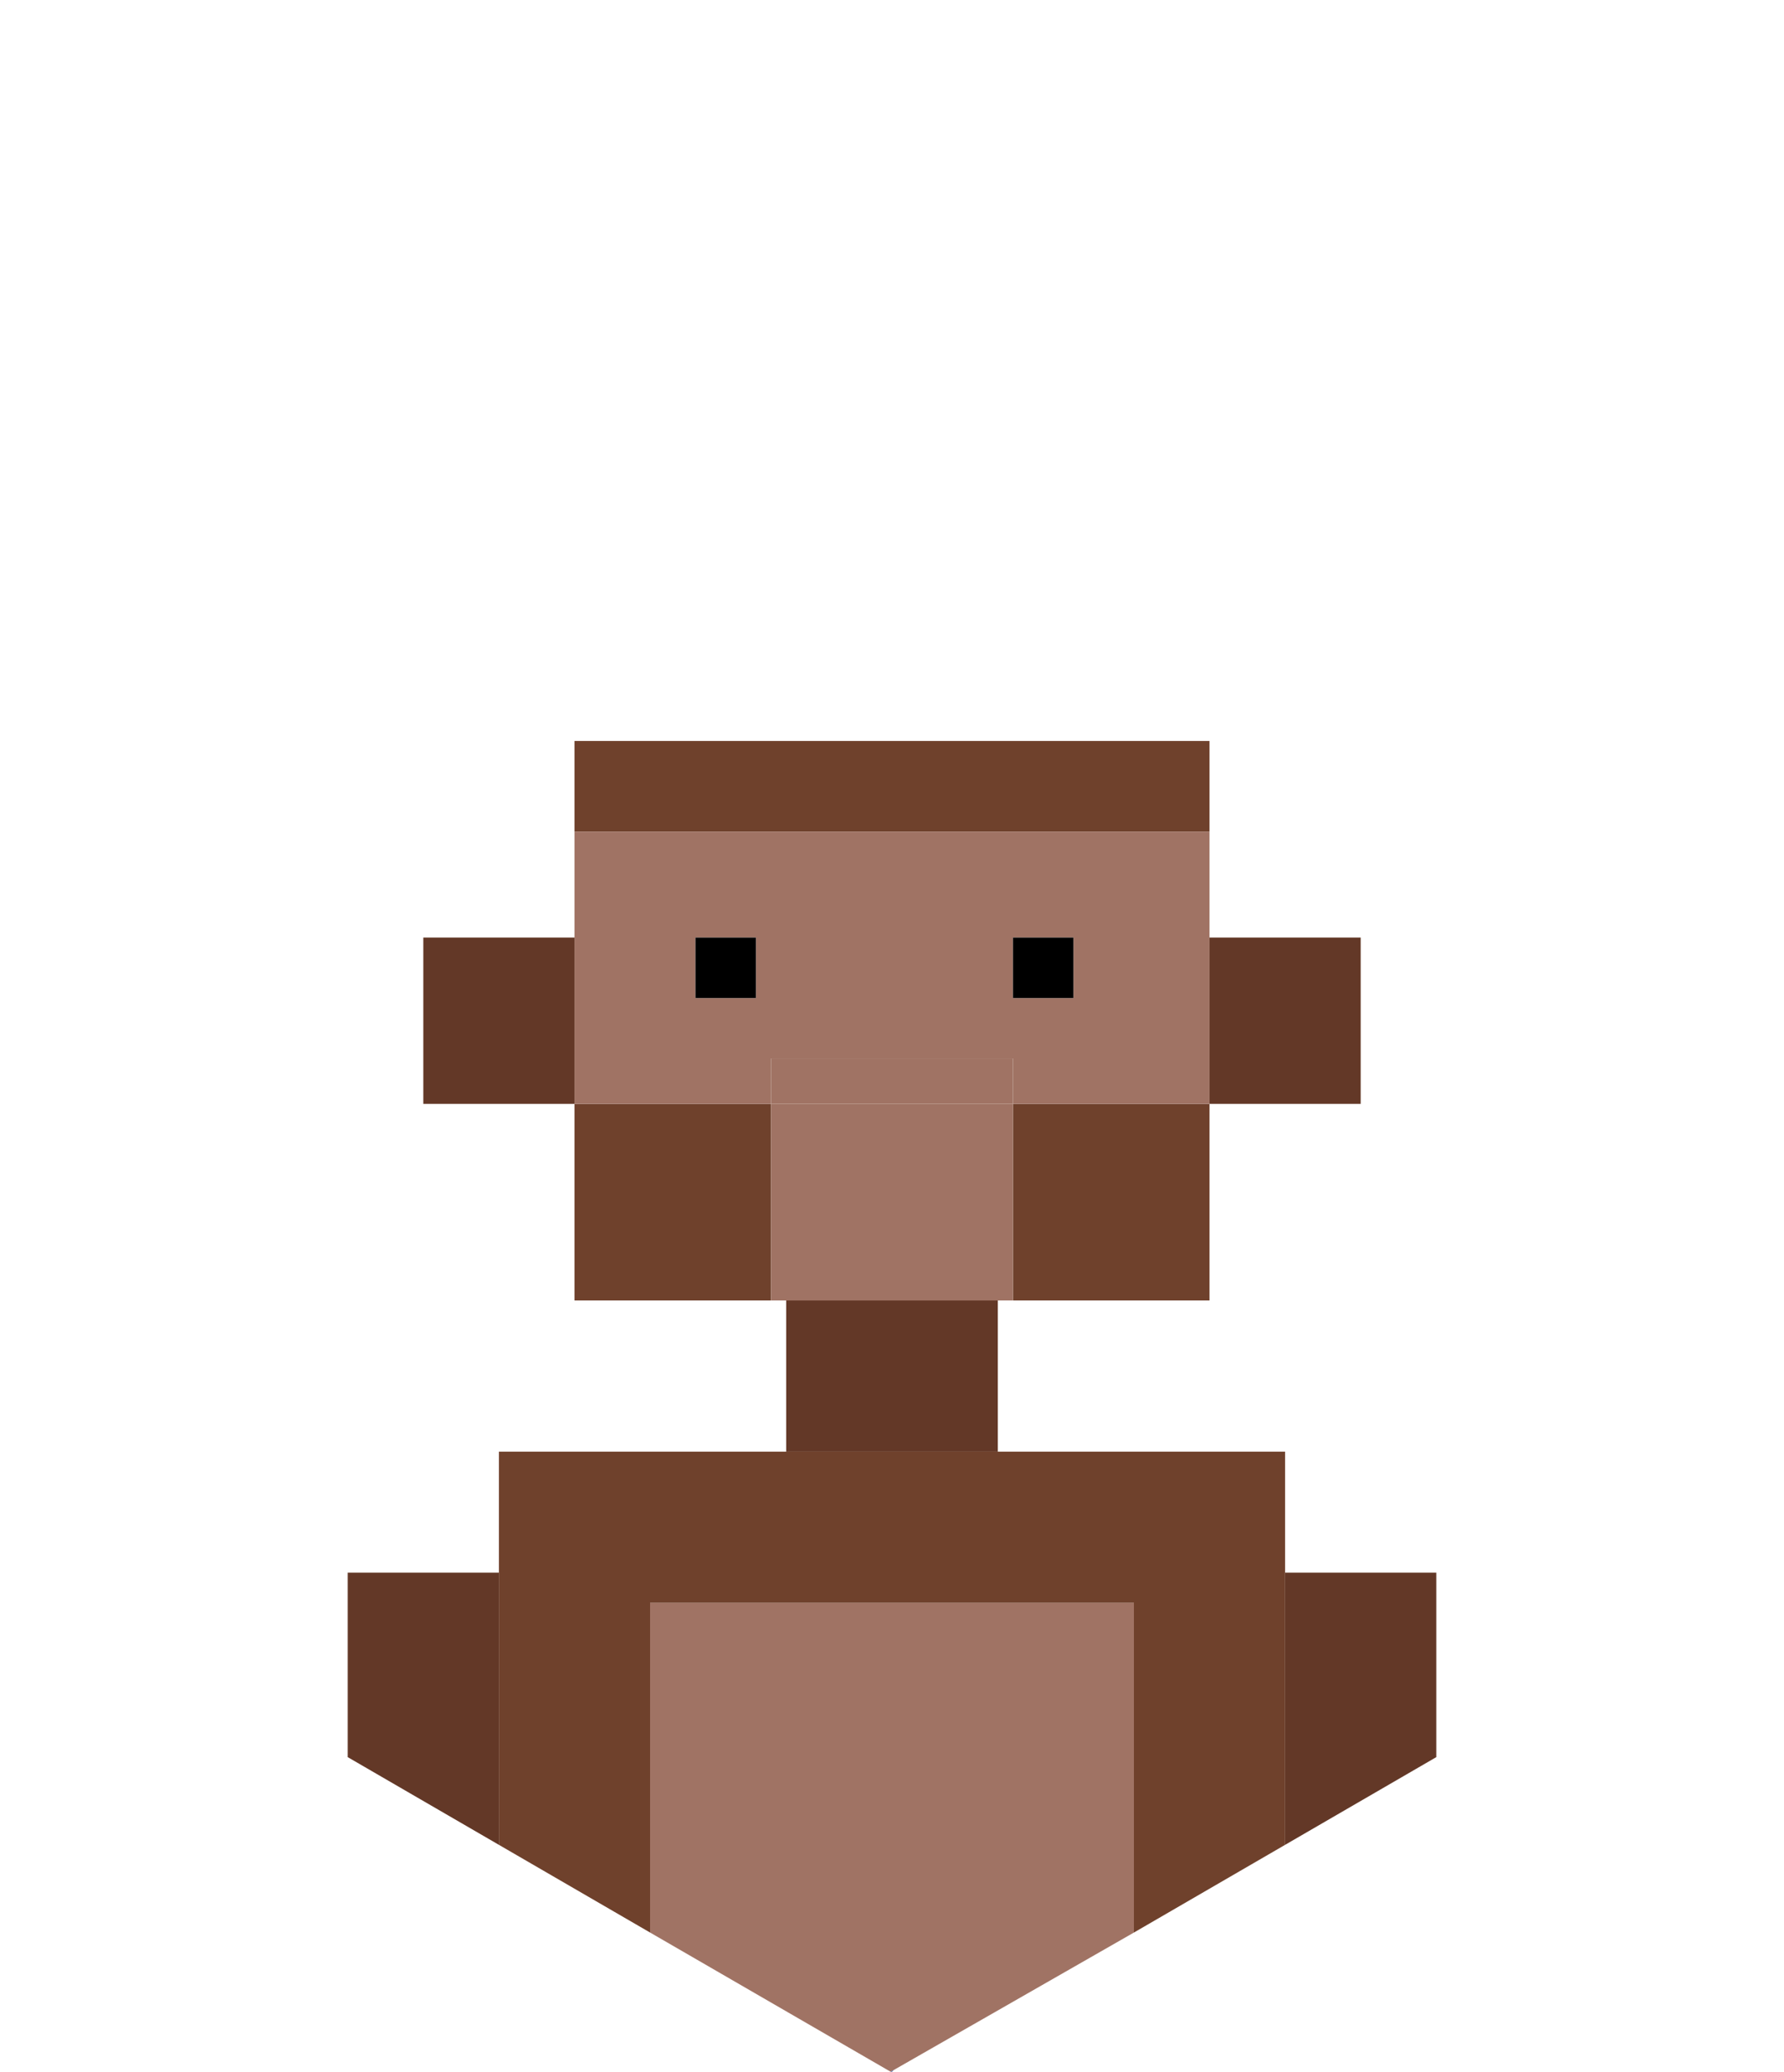 <?xml version="1.0" encoding="utf-8"?>
<!-- Generator: Adobe Illustrator 19.2.1, SVG Export Plug-In . SVG Version: 6.00 Build 0)  -->
<!DOCTYPE svg PUBLIC "-//W3C//DTD SVG 1.1//EN" "http://www.w3.org/Graphics/SVG/1.1/DTD/svg11.dtd">
<svg version="1.1" id="Layer_1" xmlns="http://www.w3.org/2000/svg" xmlns:xlink="http://www.w3.org/1999/xlink" x="0px" y="0px"
	 viewBox="0 0 118 137" style="enable-background:new 0 0 118 137;" xml:space="preserve">
	<style type="text/css">
		.chimpst0{fill:#6F412C;}
		.chimpst1{fill:#A07364;}
		.chimpst2{fill:#633827;}
		.chimpst3{fill:#3F7AD8;}
	</style>
	<polygon class="chimpst0" points="38,73 38,55 80,55 80,73 67,73 67,86 80,86 80,72.8 80,61.7 80,49 38,49 38,61.7 38,72.8 38,86 51,86
		51,73 "/>
	<path class="chimpst1" d="M80,55H38v18h13v-3h16v3h13V55z M50,66h-4v-4h4V66z M71,66h-4v-4h4V66z"/>
	<polygon class="chimpst1" points="67,86 67,73 51,73 51,86 51.7,86 66.7,86 "/>
	<rect x="51" y="70" class="chimpst1" width="16" height="3"/>
	<rect x="46" y="62" width="4" height="4"/>
	<rect x="67" y="62" width="4" height="4"/>
	<rect x="28" y="62" class="chimpst2" width="10" height="11"/>
	<rect x="80" y="62" class="chimpst2" width="10" height="11"/>
	<rect x="52" y="86" class="chimpst2" width="14" height="10"/>
	<polygon class="chimpst0" points="33,122 43,127.8 43,106 75,106 75,127.8 85,122 85,104.2 85,104 85,96 66.7,96 51.7,96 33,96 33,104
		33,104.2 "/>
	<polygon class="chimpst2" points="33,104.2 33,104 23,104 23,116.2 33,122 "/>
	<polygon class="chimpst2" points="85,122 95,116.2 95,104 85,104 85,104.2 "/>
	<polygon class="chimpst1" points="75,106 43,106 43,127.8 58.9,137 59.1,136.9 75,127.8 "/>
	<polygon class="chimpst1" points="58.9,137 59,137 59.1,136.9 "/>
	<polygon class="chimpst3" points="58.9,137 59,137 59.1,136.9 "/>
</svg>
